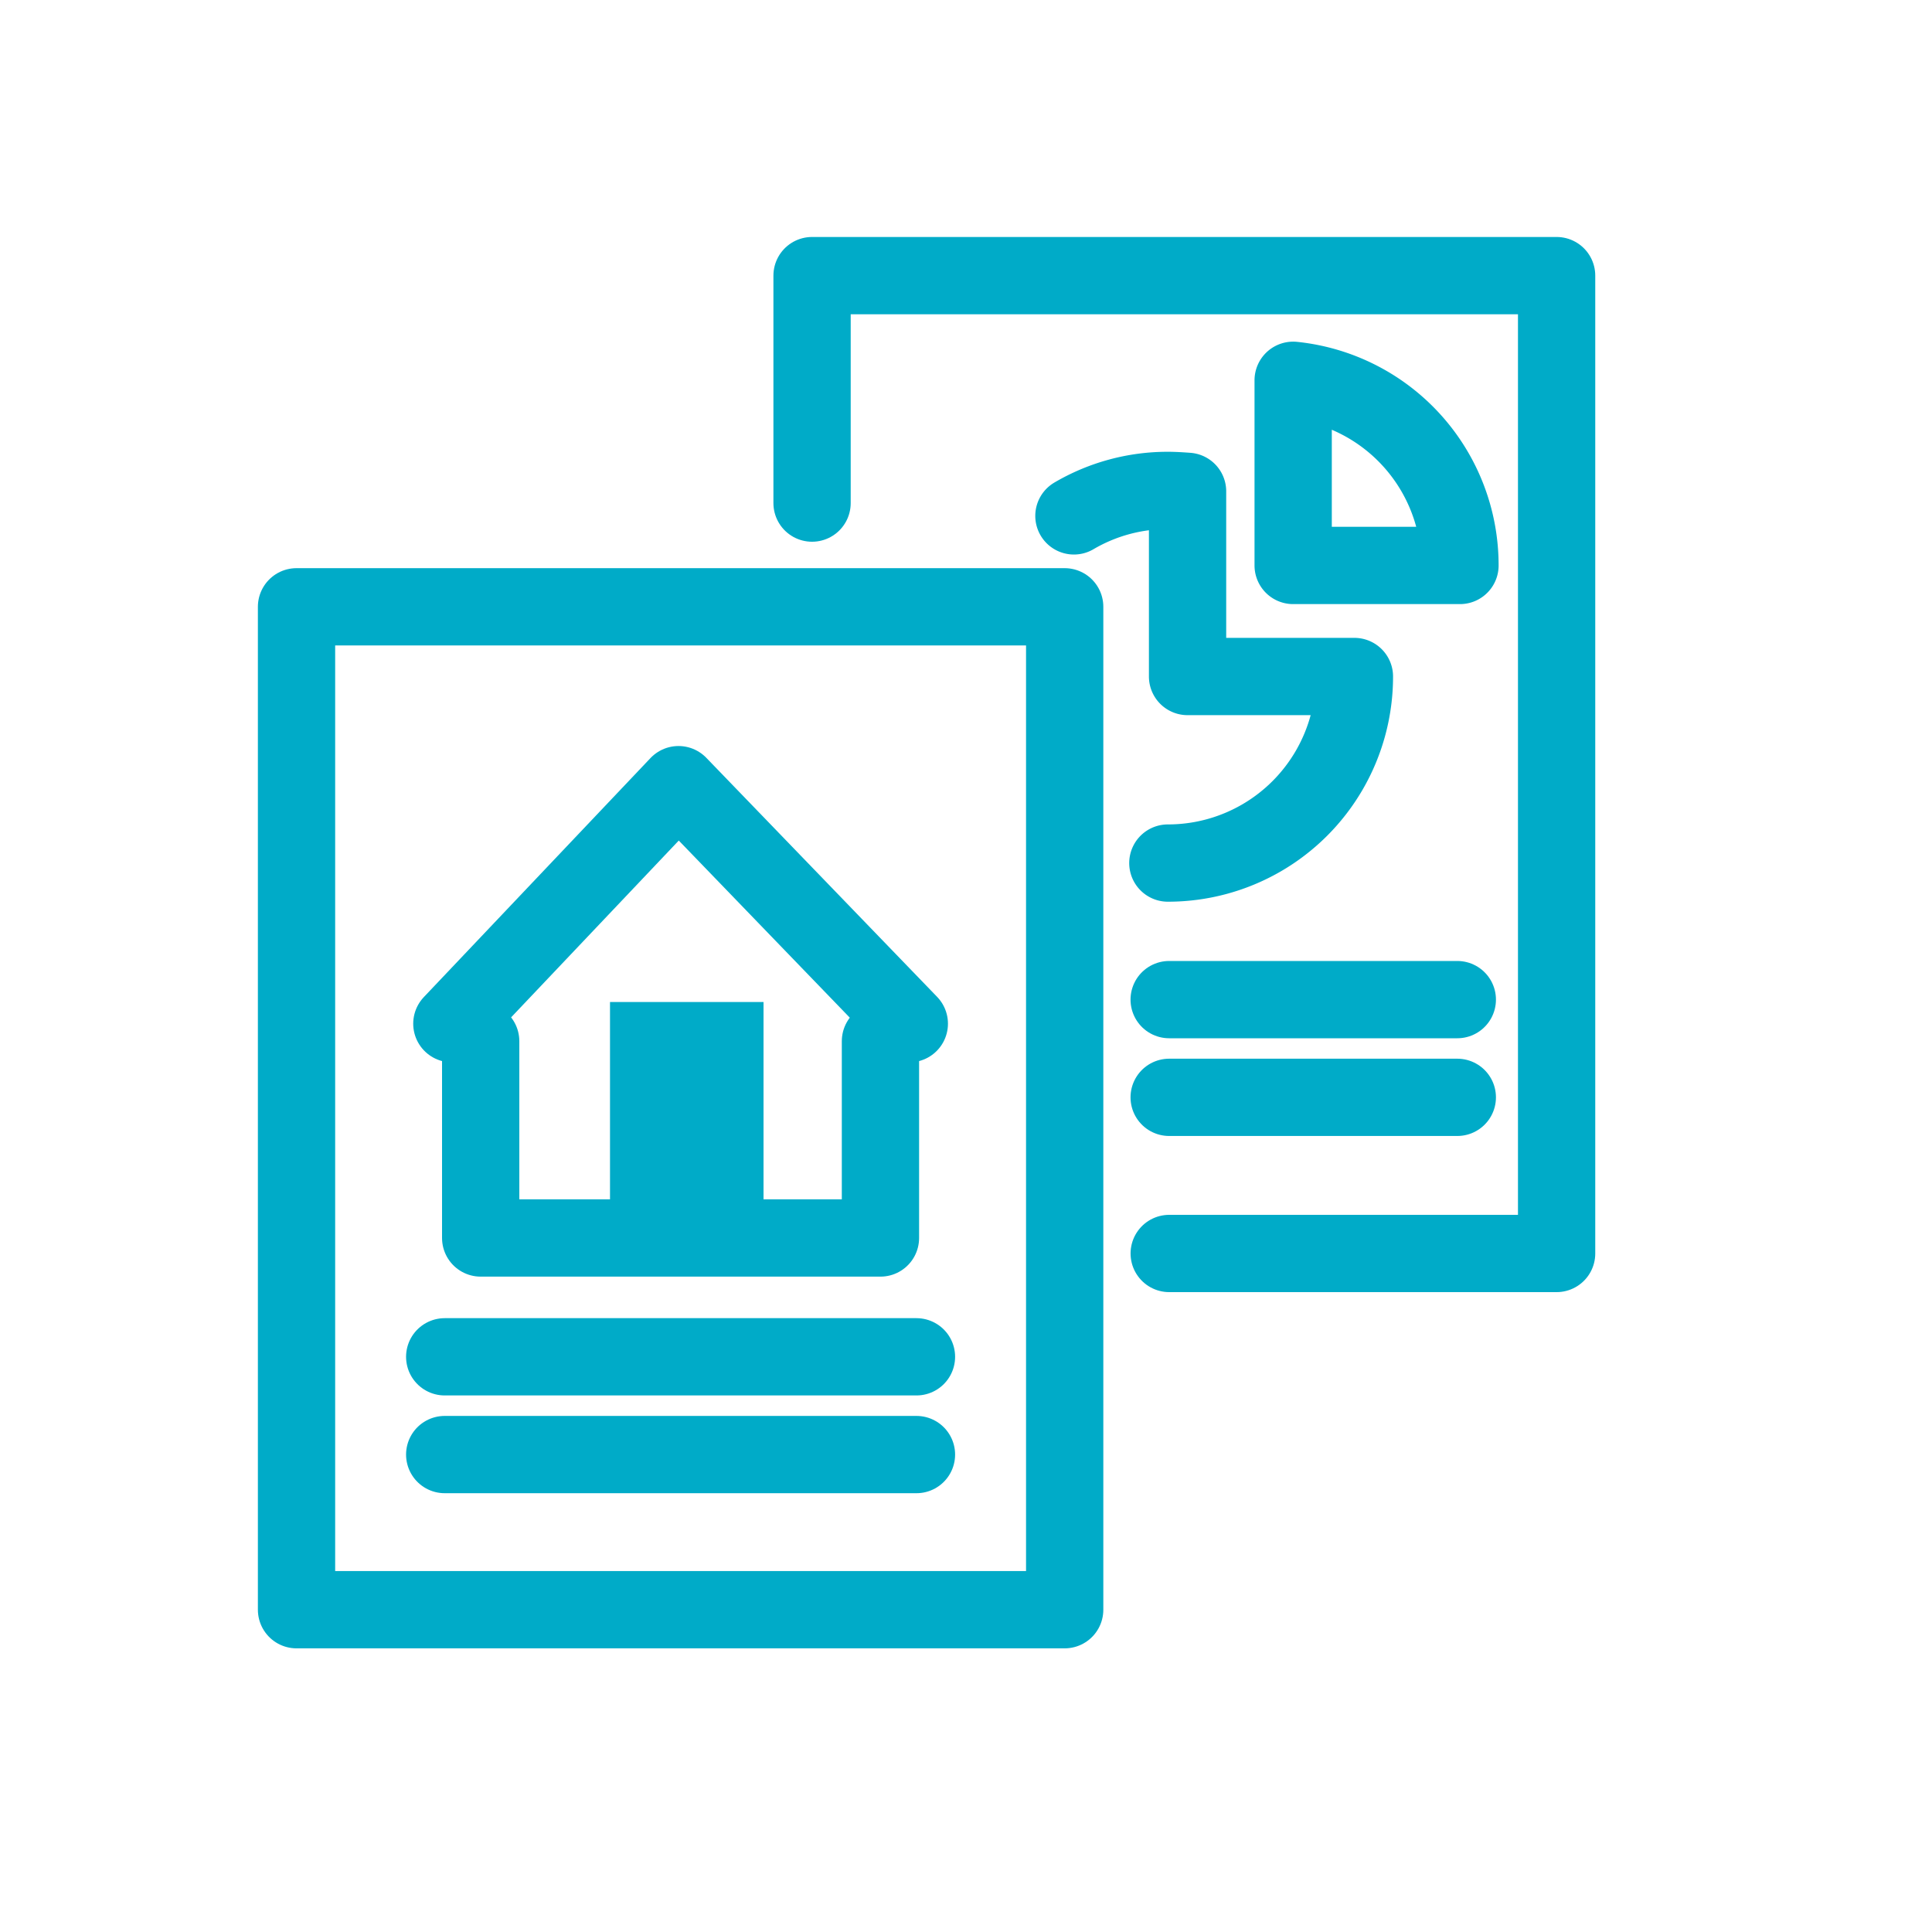 <svg xmlns="http://www.w3.org/2000/svg" width="50" height="50" viewBox="0 0 50 50"><g transform="translate(-55 -980)"><rect width="50" height="50" transform="translate(55 980)" fill="none"></rect><g transform="translate(62.674 987.133)"><g transform="translate(0 8.571)"><rect width="19.88" height="25.955" stroke-width="2" stroke="#00abc8" stroke-linecap="round" stroke-linejoin="round" fill="none"></rect><g transform="translate(4.02 4.602)"><path d="M475.54,438.926l5.866-6.186,5.973,6.186" transform="translate(-475.54 -432.739)" fill="none" stroke="#00abc8" stroke-linecap="round" stroke-linejoin="round" stroke-miterlimit="10" stroke-width="2"></path><path d="M476.839,446.007V451.1h10.346v-5.093" transform="translate(-476.093 -439.367)" fill="none" stroke="#00abc8" stroke-linecap="round" stroke-linejoin="round" stroke-width="2"></path><rect width="3.973" height="6.106" transform="translate(4.093 5.626)" fill="#00abc8"></rect></g><line x1="12.209" transform="translate(3.835 19.41)" fill="none" stroke="#00abc8" stroke-linecap="round" stroke-miterlimit="10" stroke-width="2"></line><line x1="12.209" transform="translate(3.835 21.94)" fill="none" stroke="#00abc8" stroke-linecap="round" stroke-miterlimit="10" stroke-width="2"></line></g><g transform="translate(20.119 2.709)"><path d="M503.548,420.152a4.788,4.788,0,0,1,2.431-.659c.166,0,.344.012.51.024v4.792h4.318a4.825,4.825,0,0,1-4.828,4.828" transform="translate(-503.548 -416.643)" fill="none" stroke="#00abc8" stroke-linecap="round" stroke-linejoin="round" stroke-width="2"></path><path d="M517.736,419.327h-4.317v-4.792A4.813,4.813,0,0,1,517.736,419.327Z" transform="translate(-507.745 -414.535)" fill="none" stroke="#00abc8" stroke-linecap="round" stroke-linejoin="round" stroke-width="2"></path></g><path d="M501,435.128h10.026V409.821H491.757v5.887" transform="translate(-478.415 -409.821)" fill="none" stroke="#00abc8" stroke-linecap="round" stroke-linejoin="round" stroke-width="2"></path><line x1="7.457" transform="translate(22.584 18.737)" fill="none" stroke="#00abc8" stroke-linecap="round" stroke-miterlimit="10" stroke-width="2"></line><line x1="7.457" transform="translate(22.584 21.266)" fill="none" stroke="#00abc8" stroke-linecap="round" stroke-miterlimit="10" stroke-width="2"></line></g></g></svg>